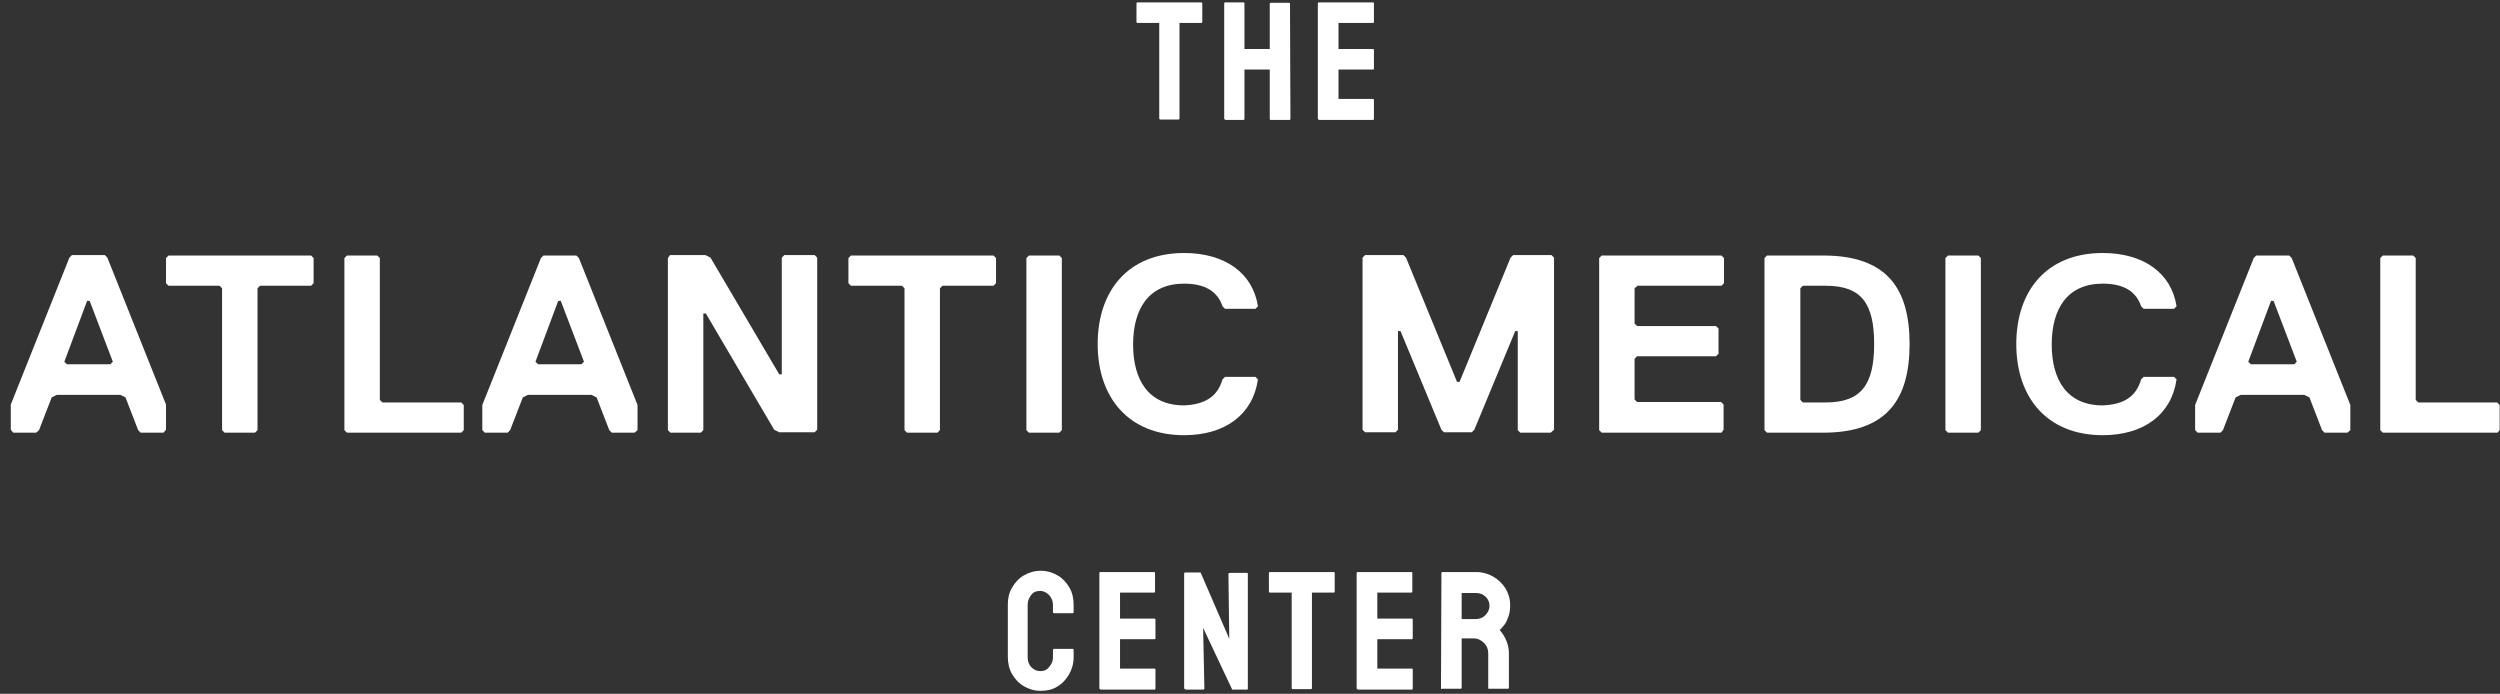 <svg width="227" height="63" viewBox="0 0 227 63" fill="none" xmlns="http://www.w3.org/2000/svg">
<rect x="0" y="0" width="227" height="63" fill="#333333" stroke="none"/>
<path d="M14.842 39.287H12.774L12.544 39.058L11.395 36.085L10.936 35.856H5.153L4.693 36.085L3.544 39.058L3.276 39.287H1.208L0.979 39.02V36.733L6.302 23.392L6.532 23.163H9.519L9.748 23.392L15.072 36.733V39.02L14.842 39.287ZM8.14 27.318H7.91L5.842 32.845L6.072 33.074H10.017L10.246 32.845L8.14 27.318Z" fill="white"/>
<path d="M28.246 25.946H23.612L23.382 26.174V39.058L23.152 39.287H20.395L20.165 39.058V26.174L19.935 25.946H15.302L15.072 25.717V23.43L15.302 23.201H28.246L28.476 23.43V25.717L28.246 25.946Z" fill="white"/>
<path d="M41.879 39.287H31.501L31.271 39.058V23.43L31.501 23.201H34.258L34.488 23.43V36.313L34.718 36.542H41.879L42.109 36.771V39.058L41.879 39.287Z" fill="white"/>
<path d="M57.619 39.287H55.551L55.322 39.058L54.173 36.085L53.713 35.856H47.93L47.471 36.085L46.322 39.058L46.092 39.287H44.024L43.794 39.058V36.771L49.117 23.43L49.347 23.201H52.334L52.564 23.43L57.887 36.771V39.058L57.619 39.287ZM50.917 27.318H50.688L48.62 32.845L48.849 33.074H52.794L53.024 32.845L50.917 27.318Z" fill="white"/>
<path d="M60.836 23.163H64.053L64.513 23.392L70.755 33.989H70.985V23.392L71.215 23.163H73.972L74.202 23.392V39.02L73.972 39.249H70.755L70.295 39.02L64.091 28.462H63.861V39.058L63.632 39.287H60.874L60.645 39.058V23.43L60.836 23.163Z" fill="white"/>
<path d="M90.21 25.946H85.576L85.346 26.174V39.058L85.116 39.287H82.359L82.129 39.058V26.174L81.899 25.946H77.265L77.036 25.717V23.43L77.265 23.201H90.21L90.439 23.43V25.717L90.21 25.946Z" fill="white"/>
<path d="M96.184 39.287H93.427L93.197 39.058V23.43L93.427 23.201H96.184L96.414 23.43V39.058L96.184 39.287Z" fill="white"/>
<path d="M111.005 34.446L111.235 34.217H113.992L114.222 34.446C113.762 37.648 111.235 39.515 107.52 39.515C102.426 39.515 99.669 36.047 99.669 31.244C99.669 26.403 102.426 22.973 107.52 22.973C111.235 22.973 113.762 24.802 114.222 27.814L113.992 28.042H111.235L111.005 27.814C110.545 26.441 109.396 25.755 107.52 25.755C104.303 25.755 102.886 28.042 102.886 31.282C102.886 34.484 104.265 36.809 107.52 36.809C109.358 36.733 110.545 36.047 111.005 34.446Z" fill="white"/>
<path d="M140.8 39.287H138.042L137.812 39.058V30.062H137.583L133.868 39.02L133.638 39.249H131.11L130.881 39.02L127.166 30.062H126.936V39.02L126.706 39.249H123.949L123.719 39.02V23.392L123.949 23.163H127.434L127.664 23.392L132.298 34.675H132.527L137.161 23.392L137.391 23.163H140.876L141.106 23.392V39.02L140.8 39.287Z" fill="white"/>
<path d="M156.31 39.287H145.433L145.204 39.058V23.43L145.433 23.201H156.31L156.539 23.43V25.717L156.31 25.946H148.689L148.42 26.174V29.376L148.65 29.605H155.812L156.042 29.834V32.121L155.812 32.349H148.65L148.42 32.578V36.275L148.65 36.504H156.271L156.501 36.733V39.02L156.31 39.287Z" fill="white"/>
<path d="M165.539 39.287H160.446L160.216 39.058V23.43L160.446 23.201H165.539C171.322 23.201 173.39 26.174 173.39 31.244C173.39 36.275 171.322 39.287 165.539 39.287ZM165.769 25.946H163.701L163.471 26.174V36.313L163.701 36.542H165.769C168.986 36.542 170.173 34.941 170.173 31.244C170.173 27.547 169.024 25.946 165.769 25.946Z" fill="white"/>
<path d="M179.632 39.287H176.875L176.645 39.058V23.43L176.875 23.201H179.632L179.862 23.43V39.058L179.632 39.287Z" fill="white"/>
<path d="M194.415 34.446L194.645 34.217H197.402L197.632 34.446C197.172 37.648 194.645 39.515 190.93 39.515C185.836 39.515 183.079 36.047 183.079 31.244C183.079 26.403 185.836 22.973 190.93 22.973C194.645 22.973 197.172 24.802 197.632 27.814L197.402 28.042H194.645L194.415 27.814C193.955 26.441 192.806 25.755 190.93 25.755C187.713 25.755 186.296 28.042 186.296 31.282C186.296 34.484 187.675 36.809 190.93 36.809C192.806 36.733 193.955 36.047 194.415 34.446Z" fill="white"/>
<path d="M213.142 39.287H211.074L210.844 39.058L209.695 36.085L209.236 35.856H203.453L202.993 36.085L201.844 39.058L201.615 39.287H199.547L199.317 39.058V36.771L204.64 23.43L204.87 23.201H207.857L208.087 23.43L213.41 36.771V39.058L213.142 39.287ZM206.44 27.318H206.21L204.142 32.845L204.372 33.074H208.316L208.546 32.845L206.44 27.318Z" fill="white"/>
<path d="M226.775 39.287H216.359L216.129 39.058V23.43L216.359 23.201H219.116L219.346 23.43V36.313L219.576 36.542H226.737L226.967 36.771V39.058L226.775 39.287Z" fill="white"/>
<path d="M105.337 10.852C105.299 10.852 105.26 10.814 105.26 10.776V2.085H103.269C103.231 2.085 103.192 2.047 103.192 2.009V0.294C103.192 0.256 103.231 0.218 103.269 0.218H109.09C109.128 0.218 109.167 0.256 109.167 0.294V2.009C109.167 2.047 109.128 2.085 109.09 2.085H107.099V10.776C107.099 10.814 107.06 10.852 107.022 10.852H105.337Z" fill="white"/>
<path d="M111.235 10.852C111.196 10.852 111.158 10.813 111.158 10.775V0.293C111.158 0.255 111.196 0.217 111.235 0.217H112.92C112.958 0.217 112.996 0.255 112.996 0.293V4.448H115.294V0.331C115.294 0.293 115.332 0.255 115.371 0.255H117.056C117.094 0.255 117.132 0.293 117.132 0.331L117.171 10.813C117.171 10.852 117.132 10.89 117.094 10.89H115.371C115.332 10.89 115.294 10.852 115.294 10.813V6.316H112.996V10.813C112.996 10.852 112.958 10.89 112.92 10.89H111.235V10.852Z" fill="white"/>
<path d="M119.736 10.852C119.698 10.852 119.66 10.813 119.66 10.775V0.293C119.66 0.255 119.698 0.217 119.736 0.217H124.677C124.715 0.217 124.753 0.255 124.753 0.293V2.009C124.753 2.047 124.715 2.085 124.677 2.085H121.536V4.448H124.677C124.715 4.448 124.753 4.486 124.753 4.524V6.239C124.753 6.278 124.715 6.316 124.677 6.316H121.536V8.984H124.677C124.715 8.984 124.753 9.022 124.753 9.06V10.813C124.753 10.852 124.715 10.89 124.677 10.89H119.736V10.852Z" fill="white"/>
<path d="M94.499 62.728C93.924 62.728 93.427 62.576 92.967 62.309C92.507 62.042 92.163 61.661 91.895 61.204C91.627 60.746 91.512 60.213 91.512 59.641V54.876C91.512 54.305 91.627 53.809 91.895 53.352C92.163 52.894 92.507 52.513 92.967 52.246C93.427 51.98 93.924 51.827 94.499 51.827C95.073 51.827 95.571 51.98 96.031 52.246C96.49 52.513 96.835 52.894 97.103 53.352C97.371 53.809 97.486 54.343 97.486 54.914V55.601C97.486 55.639 97.448 55.677 97.409 55.677H95.686C95.648 55.677 95.61 55.639 95.61 55.601V54.914C95.61 54.572 95.495 54.305 95.265 54.038C95.035 53.809 94.767 53.657 94.461 53.657C94.078 53.657 93.81 53.771 93.618 54.038C93.427 54.305 93.312 54.572 93.312 54.914V59.679C93.312 60.06 93.427 60.365 93.656 60.594C93.886 60.823 94.154 60.937 94.461 60.937C94.805 60.937 95.073 60.823 95.265 60.556C95.495 60.289 95.61 60.022 95.61 59.679V58.993C95.61 58.955 95.648 58.917 95.686 58.917H97.409C97.448 58.917 97.486 58.955 97.486 58.993V59.679C97.486 60.251 97.333 60.785 97.065 61.242C96.797 61.699 96.452 62.08 95.993 62.347C95.571 62.614 95.073 62.728 94.499 62.728Z" fill="white"/>
<path d="M99.899 62.576C99.861 62.576 99.822 62.538 99.822 62.5V52.018C99.822 51.98 99.861 51.941 99.899 51.941H104.801C104.839 51.941 104.877 51.98 104.877 52.018V53.733C104.877 53.771 104.839 53.809 104.801 53.809H101.699V56.172H104.839C104.877 56.172 104.916 56.21 104.916 56.248V57.964C104.916 58.002 104.877 58.04 104.839 58.04H101.699V60.708H104.839C104.877 60.708 104.916 60.746 104.916 60.784V62.538C104.916 62.576 104.877 62.614 104.839 62.614H99.899V62.576Z" fill="white"/>
<path d="M107.635 62.576C107.558 62.576 107.52 62.538 107.52 62.462V52.094C107.52 52.018 107.558 51.98 107.635 51.98H109.013L111.618 58.002L111.541 52.132C111.541 52.056 111.579 52.018 111.694 52.018H113.226C113.303 52.018 113.303 52.056 113.303 52.132V62.538C113.303 62.614 113.264 62.614 113.226 62.614H111.886L109.243 57.011L109.358 62.5C109.358 62.576 109.32 62.614 109.205 62.614H107.635V62.576Z" fill="white"/>
<path d="M117.362 62.576C117.324 62.576 117.285 62.538 117.285 62.5V53.809H115.294C115.256 53.809 115.217 53.771 115.217 53.733V52.018C115.217 51.98 115.256 51.941 115.294 51.941H121.115C121.153 51.941 121.192 51.98 121.192 52.018V53.733C121.192 53.771 121.153 53.809 121.115 53.809H119.124V62.5C119.124 62.538 119.085 62.576 119.047 62.576H117.362Z" fill="white"/>
<path d="M123.26 62.576C123.221 62.576 123.183 62.538 123.183 62.5V52.018C123.183 51.98 123.221 51.941 123.26 51.941H128.162C128.2 51.941 128.238 51.98 128.238 52.018V53.733C128.238 53.771 128.2 53.809 128.162 53.809H125.06V56.172H128.2C128.238 56.172 128.276 56.21 128.276 56.248V57.964C128.276 58.002 128.238 58.04 128.2 58.04H125.06V60.708H128.2C128.238 60.708 128.276 60.746 128.276 60.784V62.538C128.276 62.576 128.238 62.614 128.2 62.614H123.26V62.576Z" fill="white"/>
<path d="M130.919 62.576C130.881 62.576 130.842 62.538 130.842 62.5L130.881 52.018C130.881 51.98 130.919 51.941 130.957 51.941H134.059C134.595 51.941 135.132 52.094 135.591 52.361C136.051 52.627 136.434 53.009 136.702 53.428C136.97 53.885 137.123 54.381 137.123 54.953C137.123 55.334 137.085 55.677 136.97 55.982C136.855 56.287 136.74 56.553 136.587 56.744C136.434 56.935 136.281 57.125 136.166 57.201C136.702 57.811 137.008 58.535 137.008 59.336V62.462C137.008 62.5 136.97 62.538 136.932 62.538H135.208C135.17 62.538 135.132 62.538 135.132 62.5V59.336C135.132 58.955 135.017 58.65 134.749 58.383C134.481 58.116 134.174 57.964 133.791 57.964H132.719V62.462C132.719 62.5 132.681 62.538 132.642 62.538H130.919V62.576ZM132.719 56.21H134.021C134.327 56.21 134.634 56.096 134.864 55.867C135.093 55.639 135.247 55.334 135.247 55.029C135.247 54.686 135.132 54.419 134.902 54.19C134.672 53.962 134.366 53.847 134.059 53.847H132.719V56.21Z" fill="white"/>
</svg>
